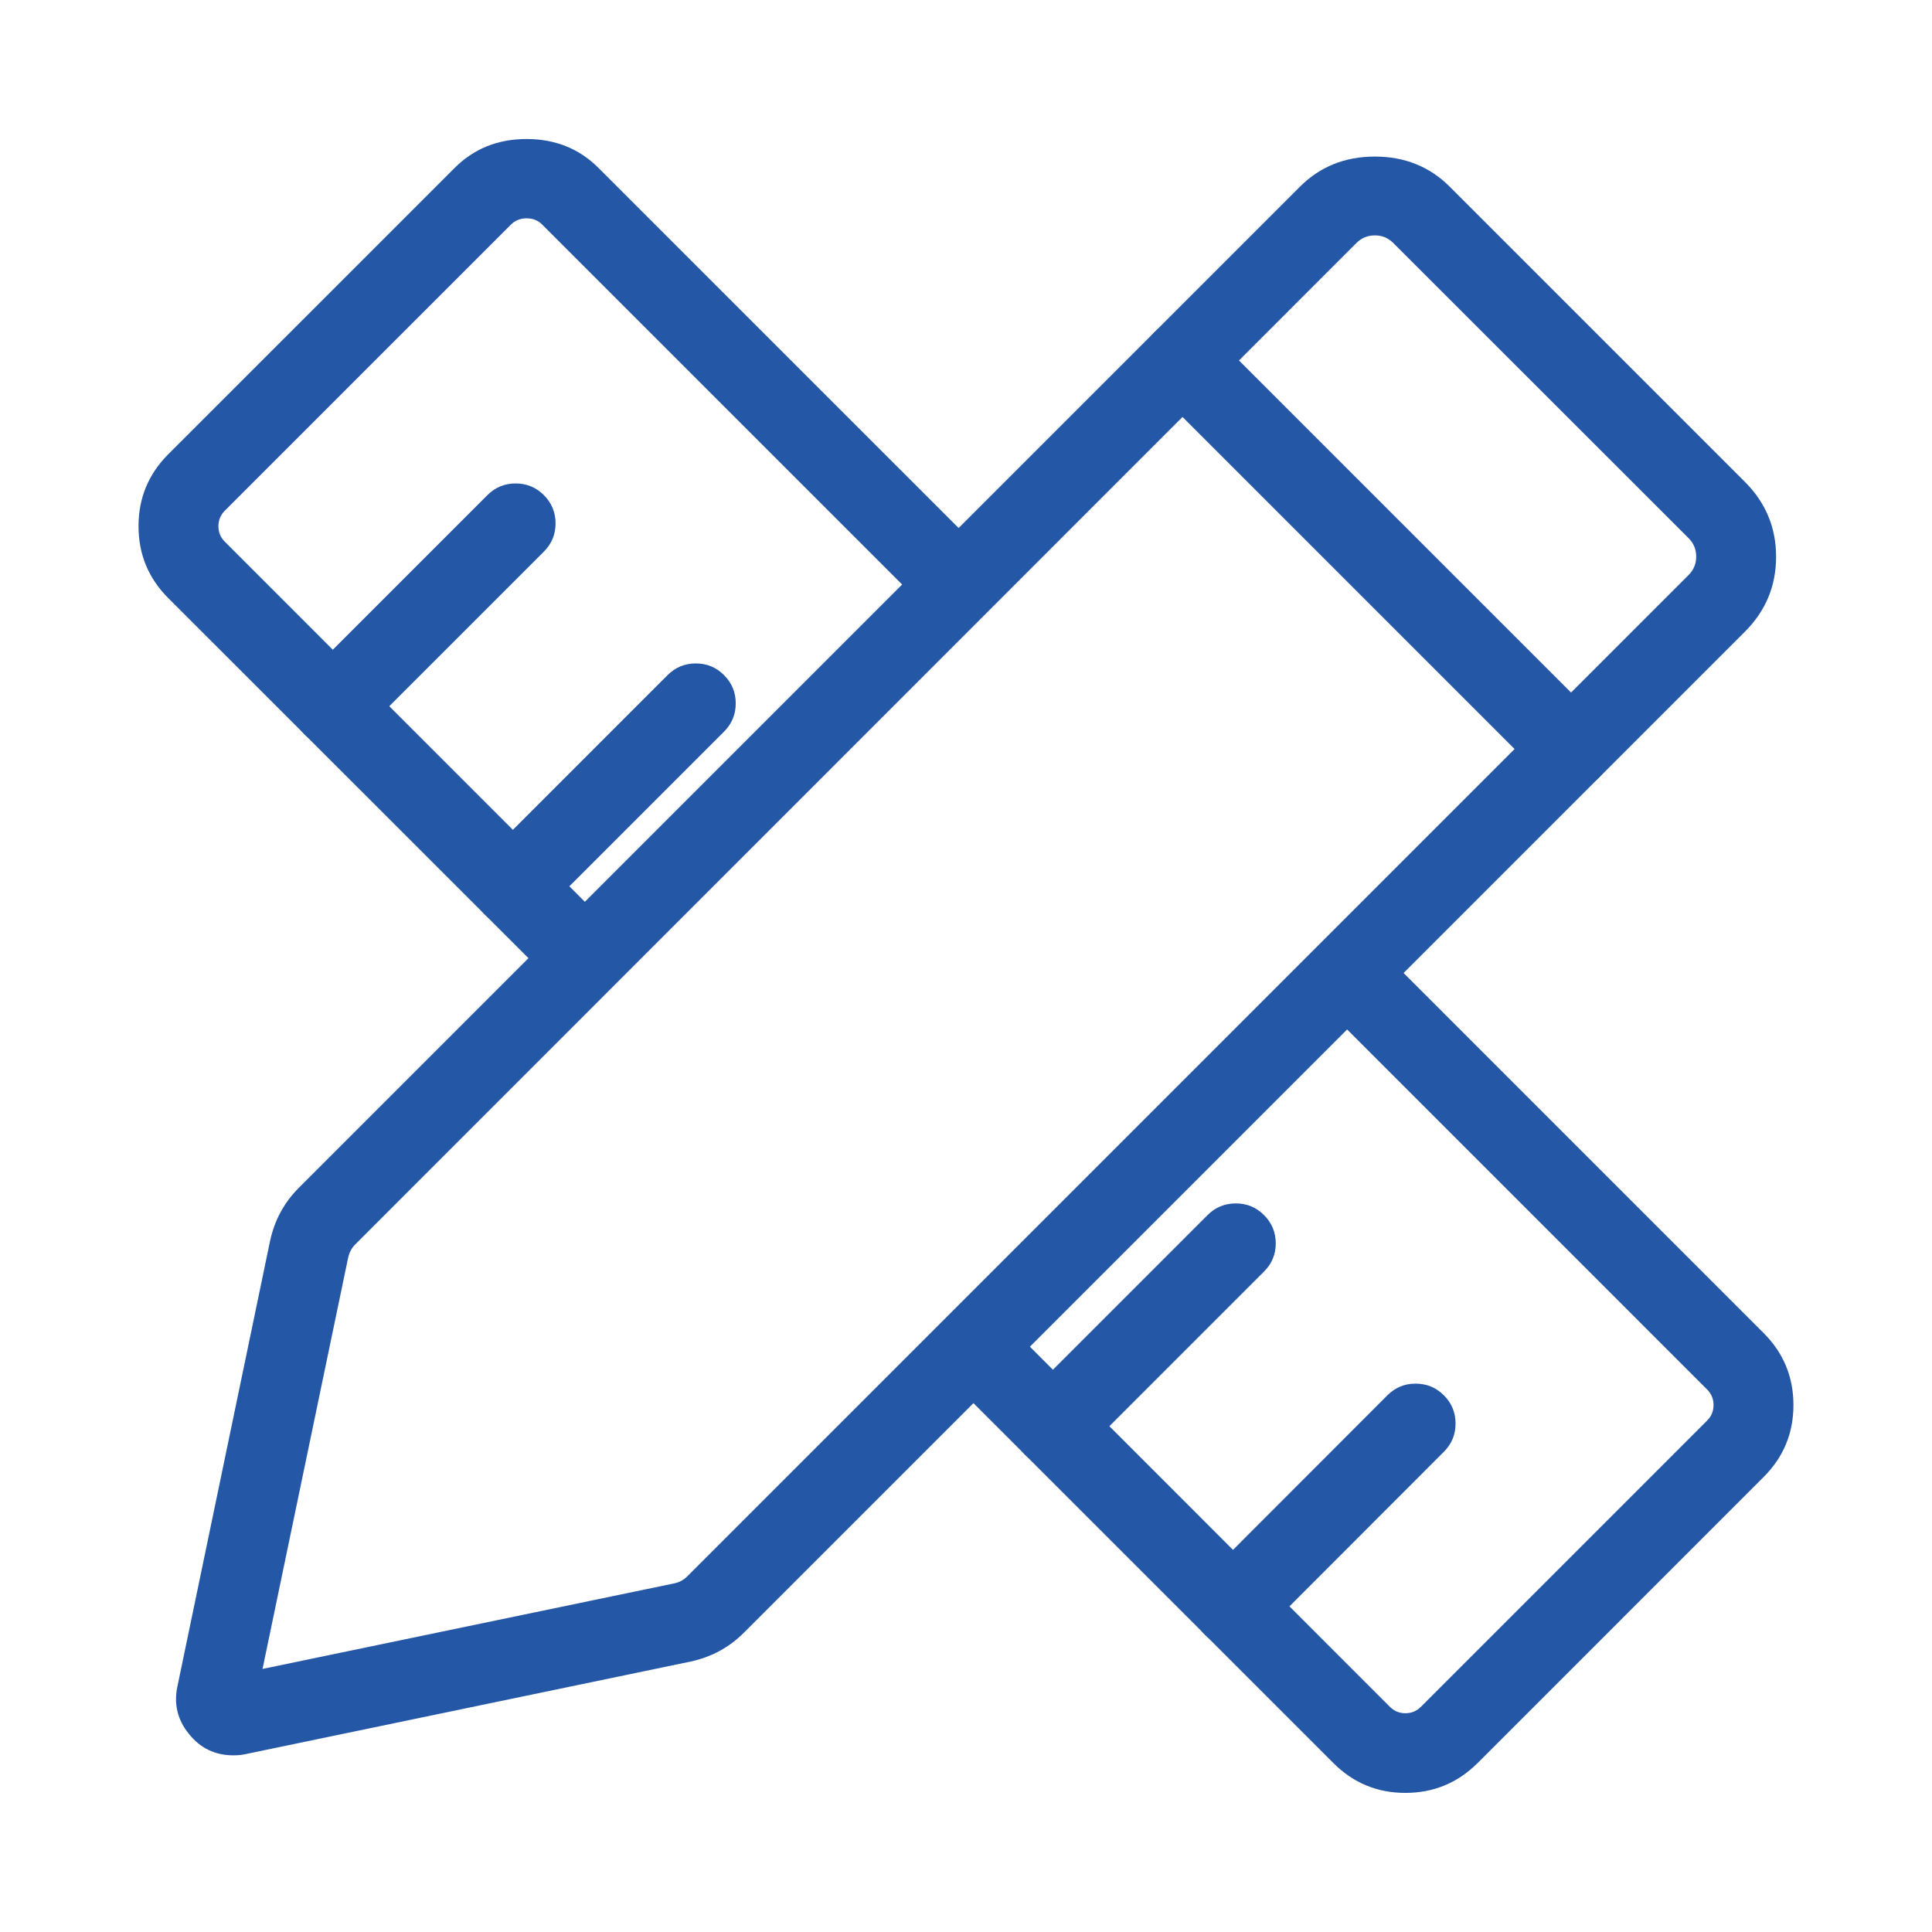 <svg xmlns="http://www.w3.org/2000/svg" xmlns:xlink="http://www.w3.org/1999/xlink" fill="none" version="1.1" width="43" height="43" viewBox="0 0 43 43"><defs><clipPath id="master_svg0_501_06253"><rect x="0" y="0" width="43" height="43" rx="0"/></clipPath></defs><g clip-path="url(#master_svg0_501_06253)"><g><path d="M5.194,38.868C4.871,38.868,4.569,38.725,4.363,38.469C4.157,38.217,4.077,37.89,4.144,37.575L6.206,27.664C6.294,27.249,6.496,26.875,6.794,26.577L29.075,4.296C29.89,3.481,31.309,3.481,32.124,4.296L38.696,10.868C39.103,11.275,39.33,11.817,39.33,12.392C39.33,12.967,39.103,13.509,38.696,13.916L16.414,36.197C16.116,36.495,15.738,36.697,15.327,36.785L5.417,38.847C5.341,38.864,5.266,38.868,5.194,38.868ZM30.599,5.039C30.394,5.039,30.196,5.119,30.049,5.266L7.768,27.551C7.659,27.66,7.588,27.795,7.554,27.946L5.585,37.402L15.046,35.437C15.197,35.408,15.331,35.332,15.44,35.223L37.725,12.938C37.872,12.791,37.952,12.593,37.952,12.388C37.952,12.178,37.872,11.985,37.725,11.838L31.15,5.266C31.003,5.119,30.809,5.039,30.599,5.039Z" fill="#2557A7" fill-opacity="1" style="mix-blend-mode:passthrough"/><path d="M5.457,39.043L5.46,39.042L15.369,36.981Q16.063,36.832,16.556,36.339L38.837,14.058Q39.53,13.365,39.53,12.392Q39.53,11.419,38.837,10.726L32.265,4.154Q31.596,3.485,30.599,3.485Q29.603,3.485,28.934,4.154L6.653,26.435Q6.157,26.931,6.01,27.624L3.949,37.533Q3.823,38.124,4.207,38.594Q4.587,39.068,5.194,39.068Q5.343,39.068,5.457,39.043ZM15.285,36.59L5.376,38.651L5.373,38.652Q5.3,38.668,5.194,38.668Q4.779,38.668,4.519,38.344Q4.254,38.02,4.34,37.616L6.402,27.705Q6.524,27.13,6.936,26.718L29.217,4.437Q29.769,3.885,30.599,3.885Q31.43,3.885,31.982,4.437L38.554,11.009Q39.13,11.584,39.13,12.392Q39.13,13.199,38.554,13.775L16.273,36.056Q15.863,36.466,15.285,36.59ZM31.291,5.124L31.291,5.124Q31.006,4.839,30.599,4.839Q30.193,4.839,29.908,5.124L7.627,27.41Q7.423,27.613,7.359,27.902L5.327,37.66L15.086,35.633Q15.368,35.578,15.582,35.365L37.867,13.079Q38.152,12.794,38.152,12.388Q38.152,11.982,37.867,11.696L31.291,5.124ZM30.599,5.239Q30.84,5.239,31.008,5.407L31.008,5.407L37.584,11.979Q37.752,12.147,37.752,12.388Q37.752,12.628,37.584,12.796L15.299,35.082Q15.171,35.209,15.005,35.241L5.843,37.145L7.749,27.989Q7.788,27.814,7.91,27.693L30.191,5.407Q30.359,5.239,30.599,5.239Z" fill-rule="evenodd" fill="#2557A7" fill-opacity="1"/></g><g><path d="M34.966,17.36C34.79,17.36,34.614,17.292,34.479,17.158L25.833,8.512C25.564,8.243,25.564,7.806,25.833,7.538C26.102,7.269,26.539,7.269,26.807,7.538L35.453,16.184C35.722,16.453,35.722,16.889,35.453,17.158C35.319,17.292,35.143,17.36,34.966,17.36ZM31.279,39.704C30.75,39.704,30.221,39.502,29.818,39.099L21.206,30.486C20.937,30.218,20.937,29.781,21.206,29.512C21.474,29.243,21.911,29.243,22.18,29.512L30.792,38.129C31.061,38.398,31.498,38.398,31.767,38.129L38.137,31.759C38.267,31.629,38.338,31.456,38.338,31.272C38.338,31.087,38.267,30.915,38.137,30.785L29.566,22.214C29.297,21.945,29.297,21.508,29.566,21.24C29.835,20.971,30.272,20.971,30.54,21.24L39.111,29.81C39.502,30.201,39.716,30.717,39.716,31.272C39.716,31.822,39.502,32.342,39.111,32.733L32.741,39.103C32.338,39.502,31.809,39.704,31.279,39.704ZM12.971,21.966C12.794,21.966,12.618,21.899,12.484,21.765L3.888,13.173C3.497,12.782,3.283,12.266,3.283,11.712C3.283,11.157,3.497,10.641,3.888,10.25L10.258,3.88C11.039,3.099,12.4,3.099,13.181,3.88L21.798,12.497C22.066,12.766,22.066,13.202,21.798,13.471C21.529,13.74,21.092,13.74,20.823,13.471L12.207,4.854C11.946,4.594,11.497,4.594,11.232,4.854L4.862,11.225C4.593,11.493,4.593,11.93,4.862,12.199L13.458,20.795C13.727,21.063,13.727,21.5,13.458,21.769C13.324,21.899,13.147,21.966,12.971,21.966Z" fill="#2557A7" fill-opacity="1" style="mix-blend-mode:passthrough"/><path d="M12.971,22.166Q13.335,22.166,13.597,21.912L13.599,21.91Q13.86,21.65,13.86,21.282Q13.86,20.913,13.599,20.653L5.004,12.057Q4.861,11.914,4.861,11.712Q4.861,11.509,5.004,11.366L11.373,4.997Q11.513,4.859,11.721,4.859Q11.928,4.859,12.065,4.996L20.682,13.613Q20.942,13.873,21.31,13.873Q21.679,13.873,21.939,13.613Q22.199,13.352,22.199,12.984Q22.199,12.616,21.939,12.355L13.322,3.739Q12.678,3.094,11.719,3.094Q10.761,3.094,10.117,3.739L3.746,10.109Q3.083,10.772,3.083,11.712Q3.083,12.651,3.747,13.314L12.342,21.906Q12.602,22.166,12.971,22.166ZM13.46,21.282Q13.46,21.484,13.318,21.626Q13.172,21.766,12.971,21.766Q12.768,21.766,12.625,21.623L4.029,13.032Q3.483,12.485,3.483,11.712Q3.483,10.938,4.029,10.392L10.4,4.022Q10.927,3.494,11.719,3.494Q12.512,3.494,13.039,4.022L21.656,12.638Q22.002,12.984,21.656,13.33Q21.513,13.473,21.31,13.473Q21.108,13.473,20.965,13.33L12.348,4.713Q12.094,4.459,11.721,4.459Q11.349,4.459,11.092,4.712L4.721,11.083Q4.461,11.343,4.461,11.712Q4.461,12.08,4.721,12.34L13.317,20.936Q13.46,21.079,13.46,21.282ZM34.966,17.56Q35.335,17.56,35.595,17.299Q35.855,17.039,35.855,16.671Q35.855,16.303,35.595,16.042L26.949,7.396Q26.689,7.136,26.32,7.136Q25.952,7.136,25.692,7.396Q25.431,7.656,25.431,8.025Q25.431,8.393,25.692,8.653L34.338,17.299Q34.598,17.56,34.966,17.56ZM35.455,16.671Q35.455,16.874,35.312,17.017Q35.169,17.16,34.966,17.16Q34.764,17.16,34.621,17.017L25.974,8.37Q25.831,8.227,25.831,8.025Q25.831,7.822,25.974,7.679Q26.117,7.536,26.32,7.536Q26.523,7.536,26.666,7.679L35.312,16.325Q35.455,16.468,35.455,16.671ZM31.279,39.904Q32.216,39.904,32.881,39.245L32.882,39.245L39.252,32.874Q39.916,32.211,39.916,31.272Q39.916,30.332,39.252,29.669L30.682,21.098Q30.422,20.838,30.053,20.838Q29.685,20.838,29.425,21.098Q29.165,21.358,29.165,21.727Q29.165,22.095,29.425,22.355L37.995,30.926Q38.138,31.069,38.138,31.272Q38.138,31.474,37.995,31.617L31.625,37.988Q31.482,38.131,31.279,38.131Q31.077,38.131,30.934,37.988L22.321,29.371Q22.061,29.111,21.693,29.111Q21.324,29.111,21.064,29.371Q20.804,29.631,20.804,29.999Q20.804,30.368,21.064,30.628L29.677,39.24Q30.34,39.904,31.279,39.904ZM32.6,38.961L32.599,38.962Q32.051,39.504,31.279,39.504Q30.506,39.504,29.96,38.958L21.347,30.345Q21.204,30.202,21.204,29.999Q21.204,29.797,21.347,29.654Q21.693,29.308,22.038,29.654L30.651,38.27Q30.911,38.531,31.279,38.531Q31.648,38.531,31.908,38.27L38.278,31.9Q38.538,31.64,38.538,31.272Q38.538,30.903,38.278,30.643L29.708,22.073Q29.565,21.93,29.565,21.727Q29.565,21.524,29.708,21.381Q30.053,21.035,30.399,21.381L38.97,29.952Q39.516,30.498,39.516,31.272Q39.516,32.045,38.97,32.592L32.6,38.961Z" fill-rule="evenodd" fill="#2557A7" fill-opacity="1"/></g><g><path d="M7.407,16.406C7.231,16.406,7.055,16.339,6.92,16.205C6.652,15.936,6.652,15.499,6.92,15.231L10.989,11.162C11.258,10.893,11.695,10.893,11.964,11.162C12.232,11.43,12.232,11.867,11.964,12.136L7.895,16.205C7.76,16.339,7.584,16.406,7.407,16.406ZM11.418,20.412C11.241,20.412,11.065,20.345,10.931,20.211C10.662,19.942,10.662,19.505,10.931,19.237L15,15.168C15.268,14.899,15.705,14.899,15.974,15.168C16.243,15.436,16.243,15.873,15.974,16.142L11.905,20.211C11.766,20.345,11.59,20.412,11.418,20.412ZM23.436,32.431C23.259,32.431,23.083,32.363,22.949,32.229C22.68,31.96,22.68,31.524,22.949,31.255L27.018,27.186C27.287,26.917,27.723,26.917,27.992,27.186C28.261,27.454,28.261,27.891,27.992,28.16L23.923,32.229C23.789,32.363,23.612,32.431,23.436,32.431Z" fill="#2557A7" fill-opacity="1" style="mix-blend-mode:passthrough"/><path d="M7.407,16.606Q7.776,16.606,8.036,16.346L12.105,12.277Q12.365,12.017,12.365,11.649Q12.365,11.28,12.105,11.02Q11.845,10.76,11.476,10.76Q11.108,10.76,10.848,11.02L6.779,15.089Q6.519,15.349,6.519,15.718Q6.519,16.086,6.779,16.346Q7.039,16.606,7.407,16.606ZM11.822,11.994L7.753,16.063Q7.61,16.206,7.407,16.206Q7.205,16.206,7.062,16.063Q6.919,15.92,6.919,15.718Q6.919,15.515,7.062,15.372L11.131,11.303Q11.476,10.957,11.822,11.303Q11.965,11.446,11.965,11.649Q11.965,11.851,11.822,11.994ZM11.418,20.612Q11.778,20.612,12.044,20.354L12.046,20.352L16.115,16.283Q16.375,16.023,16.375,15.655Q16.375,15.286,16.115,15.026Q15.855,14.766,15.487,14.766Q15.118,14.766,14.858,15.026L10.789,19.095Q10.529,19.355,10.529,19.724Q10.529,20.092,10.789,20.352Q11.049,20.612,11.418,20.612ZM15.832,16L11.765,20.068Q11.615,20.212,11.418,20.212Q11.215,20.212,11.072,20.069Q10.929,19.926,10.929,19.724Q10.929,19.521,11.072,19.378L15.141,15.309Q15.284,15.166,15.487,15.166Q15.689,15.166,15.832,15.309Q15.975,15.452,15.975,15.655Q15.975,15.857,15.832,16ZM23.436,32.631Q23.804,32.631,24.064,32.37L28.133,28.301Q28.394,28.041,28.394,27.673Q28.394,27.304,28.133,27.044Q27.873,26.784,27.505,26.784Q27.136,26.784,26.876,27.044L22.807,31.113Q22.547,31.373,22.547,31.742Q22.547,32.11,22.807,32.37Q23.067,32.631,23.436,32.631ZM27.851,28.019L23.782,32.088Q23.639,32.231,23.436,32.231Q23.233,32.231,23.09,32.088Q22.744,31.742,23.09,31.396L27.159,27.327Q27.505,26.981,27.851,27.327Q27.994,27.47,27.994,27.673Q27.994,27.876,27.851,28.019Z" fill-rule="evenodd" fill="#2557A7" fill-opacity="1"/></g><g><path d="M27.443,36.441C27.266,36.441,27.09,36.374,26.955,36.239C26.687,35.971,26.687,35.534,26.955,35.265L31.02,31.196C31.289,30.927,31.726,30.927,31.995,31.196C32.263,31.465,32.263,31.902,31.995,32.17L27.93,36.239C27.795,36.374,27.619,36.441,27.443,36.441Z" fill="#2557A7" fill-opacity="1" style="mix-blend-mode:passthrough"/><path d="M27.443,36.641Q27.811,36.641,28.071,36.381L28.071,36.381L32.136,32.312Q32.396,32.052,32.396,31.683Q32.396,31.315,32.136,31.055Q31.876,30.795,31.507,30.795Q31.139,30.795,30.879,31.055L26.814,35.124Q26.554,35.384,26.554,35.752Q26.554,36.121,26.814,36.381Q27.074,36.641,27.443,36.641ZM27.788,36.098L27.788,36.098Q27.645,36.241,27.443,36.241Q27.24,36.241,27.097,36.098Q26.954,35.955,26.954,35.752Q26.954,35.55,27.097,35.407L31.162,31.337Q31.305,31.195,31.507,31.195Q31.71,31.195,31.853,31.337Q31.996,31.48,31.996,31.683Q31.996,31.886,31.853,32.029L27.788,36.098Z" fill-rule="evenodd" fill="#2557A7" fill-opacity="1"/></g></g></svg>